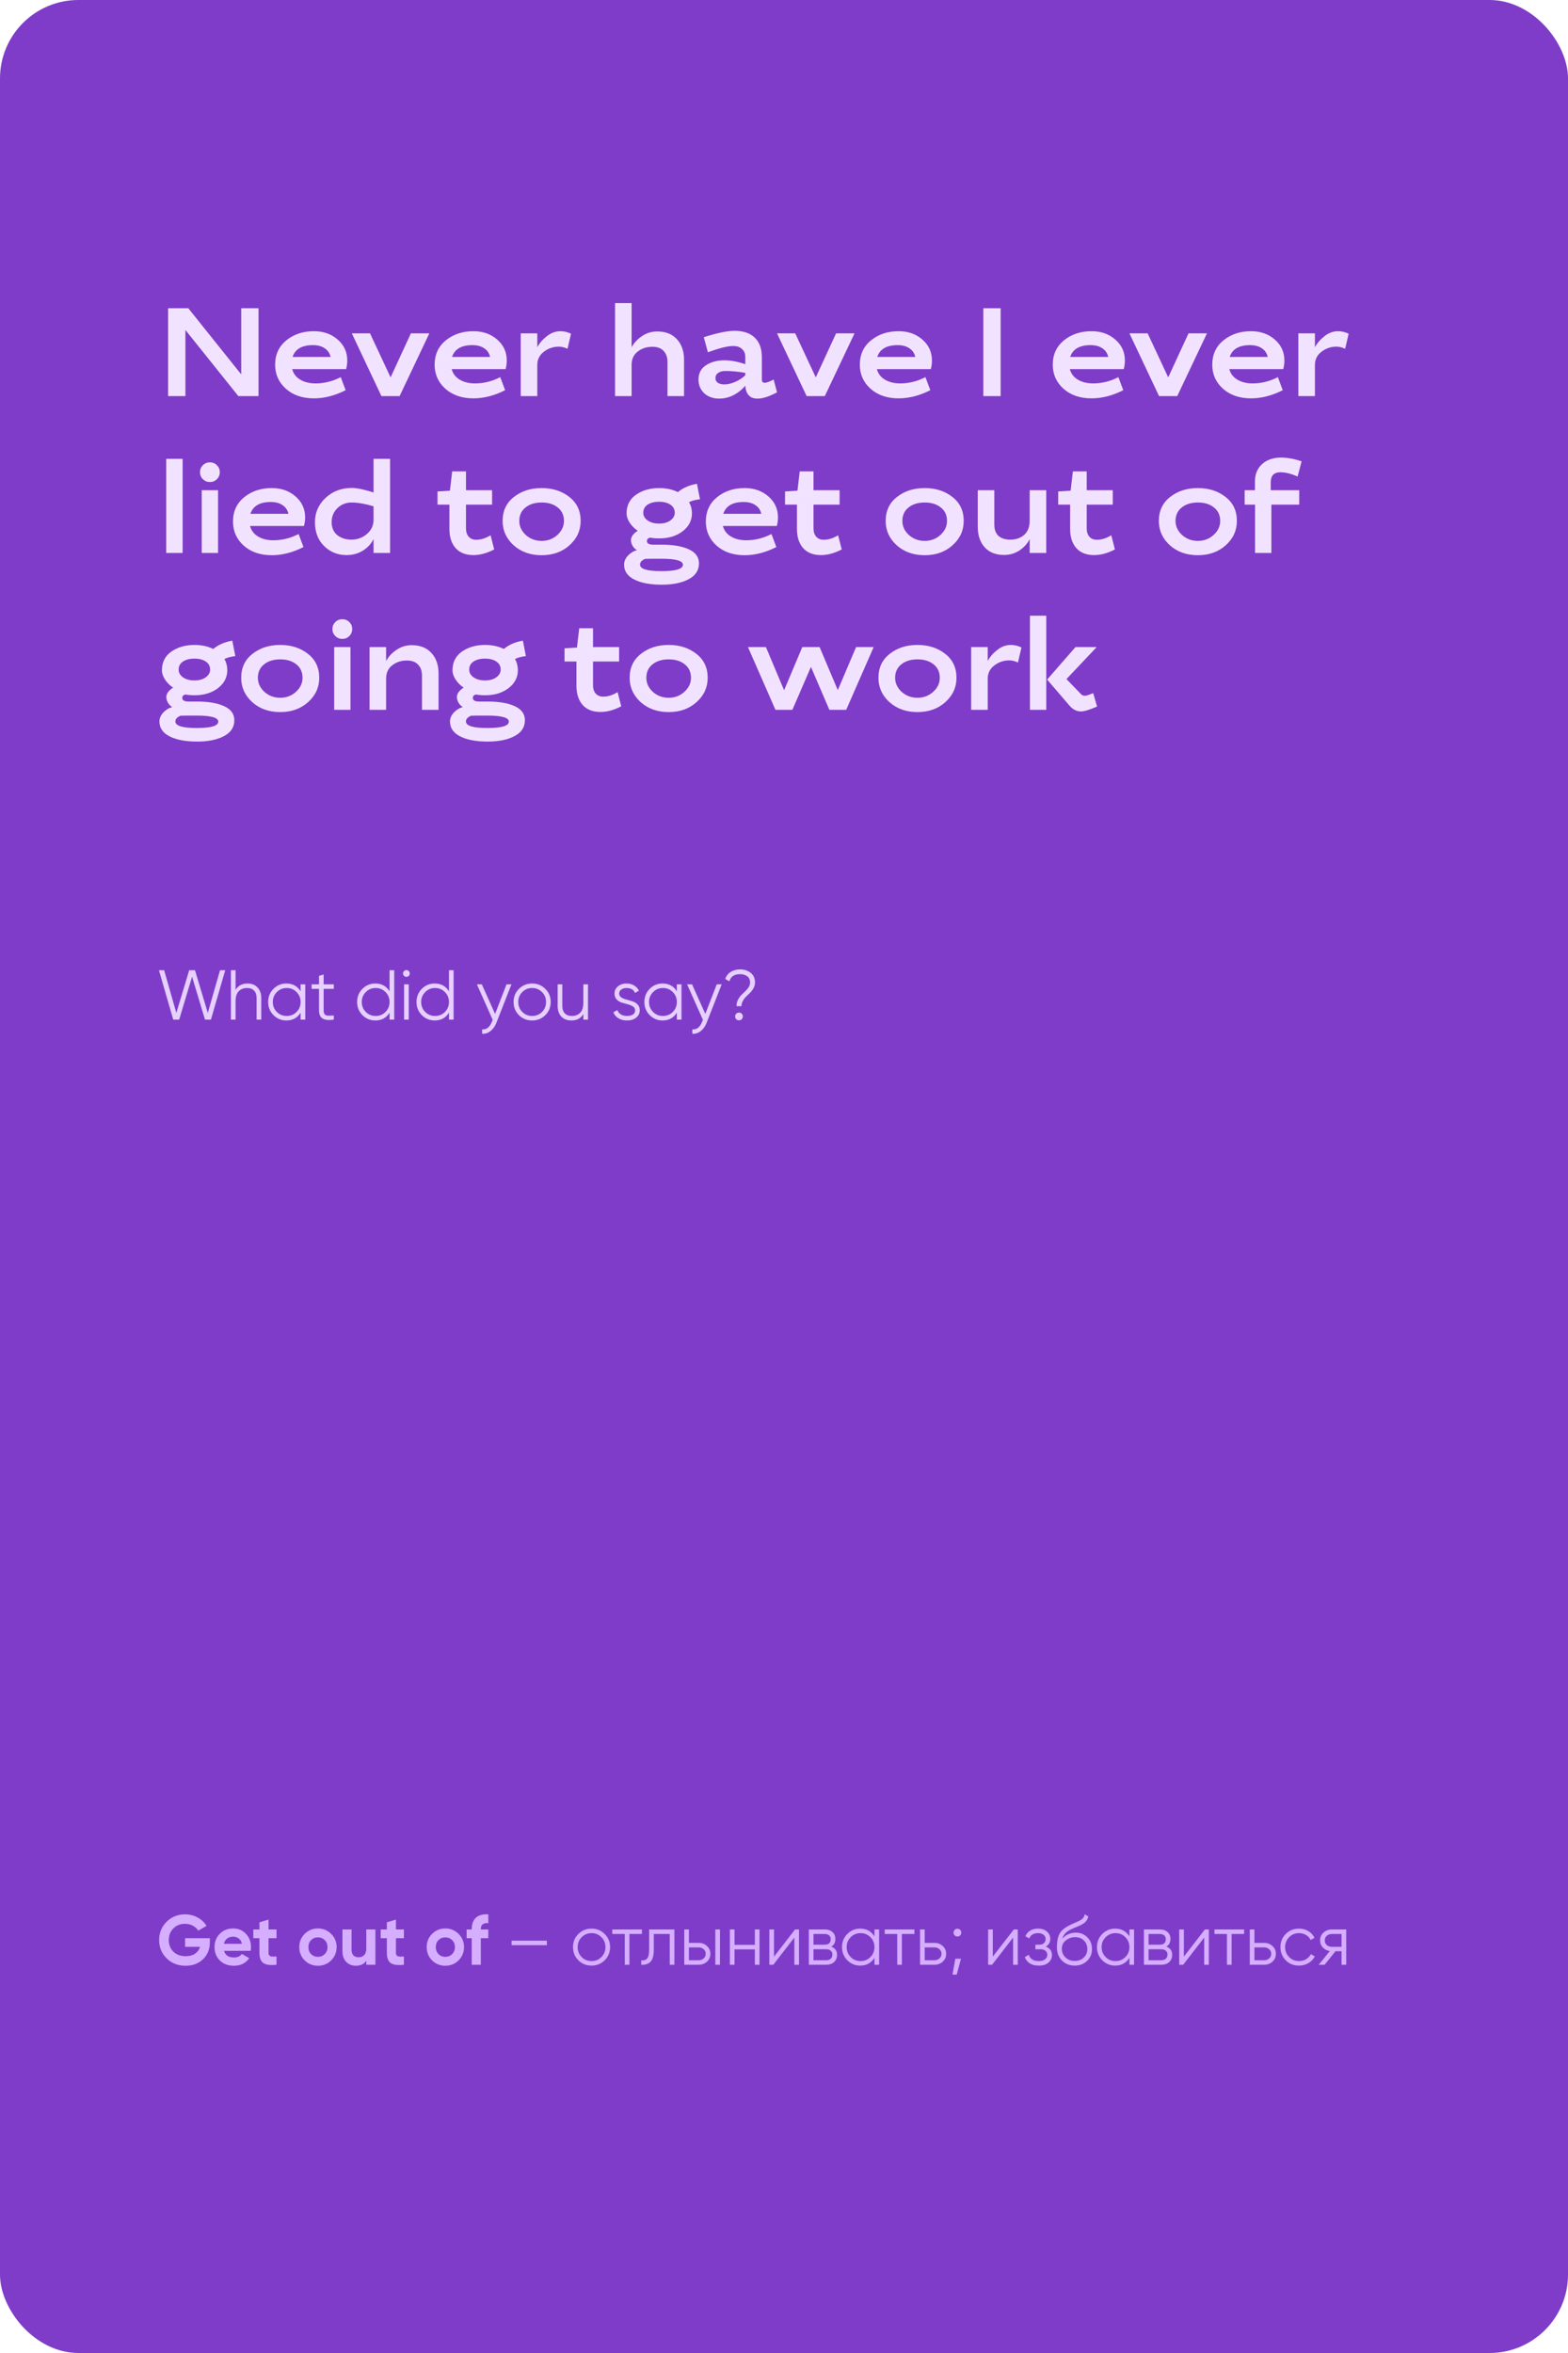 <?xml version="1.0" encoding="UTF-8"?> <svg xmlns="http://www.w3.org/2000/svg" width="400" height="600" viewBox="0 0 400 600" fill="none"><rect width="400" height="600" rx="20" fill="#7F3CC9"></rect><path d="M53.536 494.232V495.204C53.536 497.004 52.96 498.462 51.808 499.578C50.656 500.694 49.168 501.252 47.344 501.252C45.4 501.252 43.786 500.622 42.502 499.362C41.23 498.09 40.594 496.542 40.594 494.718C40.594 492.882 41.224 491.328 42.484 490.056C43.756 488.784 45.328 488.148 47.2 488.148C48.376 488.148 49.45 488.418 50.422 488.958C51.394 489.486 52.15 490.194 52.69 491.082L50.566 492.306C50.266 491.79 49.81 491.37 49.198 491.046C48.598 490.722 47.926 490.56 47.182 490.56C45.982 490.56 44.992 490.956 44.212 491.748C43.444 492.528 43.06 493.518 43.06 494.718C43.06 495.906 43.45 496.89 44.23 497.67C45.022 498.438 46.066 498.822 47.362 498.822C48.322 498.822 49.114 498.612 49.738 498.192C50.374 497.76 50.806 497.172 51.034 496.428H47.218V494.232H53.536ZM57.157 497.454C57.469 498.582 58.315 499.146 59.695 499.146C60.583 499.146 61.255 498.846 61.711 498.246L63.583 499.326C62.695 500.61 61.387 501.252 59.659 501.252C58.171 501.252 56.977 500.802 56.077 499.902C55.177 499.002 54.727 497.868 54.727 496.5C54.727 495.144 55.171 494.016 56.059 493.116C56.947 492.204 58.087 491.748 59.479 491.748C60.799 491.748 61.885 492.204 62.737 493.116C63.601 494.028 64.033 495.156 64.033 496.5C64.033 496.8 64.003 497.118 63.943 497.454H57.157ZM57.121 495.654H61.711C61.579 495.042 61.303 494.586 60.883 494.286C60.475 493.986 60.007 493.836 59.479 493.836C58.855 493.836 58.339 493.998 57.931 494.322C57.523 494.634 57.253 495.078 57.121 495.654ZM70.538 494.232H68.504V497.976C68.504 498.288 68.582 498.516 68.738 498.66C68.894 498.804 69.122 498.888 69.422 498.912C69.722 498.924 70.094 498.918 70.538 498.894V501C68.942 501.18 67.814 501.03 67.154 500.55C66.506 500.07 66.182 499.212 66.182 497.976V494.232H64.616V492H66.182V490.182L68.504 489.48V492H70.538V494.232ZM84.484 499.884C83.56 500.796 82.432 501.252 81.1 501.252C79.768 501.252 78.64 500.796 77.716 499.884C76.804 498.96 76.348 497.832 76.348 496.5C76.348 495.168 76.804 494.046 77.716 493.134C78.64 492.21 79.768 491.748 81.1 491.748C82.432 491.748 83.56 492.21 84.484 493.134C85.408 494.046 85.87 495.168 85.87 496.5C85.87 497.832 85.408 498.96 84.484 499.884ZM79.354 498.282C79.822 498.75 80.404 498.984 81.1 498.984C81.796 498.984 82.378 498.75 82.846 498.282C83.314 497.814 83.548 497.22 83.548 496.5C83.548 495.78 83.314 495.186 82.846 494.718C82.378 494.25 81.796 494.016 81.1 494.016C80.404 494.016 79.822 494.25 79.354 494.718C78.898 495.186 78.67 495.78 78.67 496.5C78.67 497.22 78.898 497.814 79.354 498.282ZM93.443 492H95.765V501H93.443V499.992C92.879 500.832 91.985 501.252 90.761 501.252C89.777 501.252 88.961 500.922 88.313 500.262C87.677 499.602 87.359 498.69 87.359 497.526V492H89.681V497.238C89.681 497.838 89.843 498.3 90.167 498.624C90.491 498.936 90.923 499.092 91.463 499.092C92.063 499.092 92.543 498.906 92.903 498.534C93.263 498.162 93.443 497.604 93.443 496.86V492ZM103.04 494.232H101.006V497.976C101.006 498.288 101.084 498.516 101.24 498.66C101.396 498.804 101.624 498.888 101.924 498.912C102.224 498.924 102.596 498.918 103.04 498.894V501C101.444 501.18 100.316 501.03 99.656 500.55C99.008 500.07 98.684 499.212 98.684 497.976V494.232H97.118V492H98.684V490.182L101.006 489.48V492H103.04V494.232ZM116.986 499.884C116.062 500.796 114.934 501.252 113.602 501.252C112.27 501.252 111.142 500.796 110.218 499.884C109.306 498.96 108.85 497.832 108.85 496.5C108.85 495.168 109.306 494.046 110.218 493.134C111.142 492.21 112.27 491.748 113.602 491.748C114.934 491.748 116.062 492.21 116.986 493.134C117.91 494.046 118.372 495.168 118.372 496.5C118.372 497.832 117.91 498.96 116.986 499.884ZM111.856 498.282C112.324 498.75 112.906 498.984 113.602 498.984C114.298 498.984 114.88 498.75 115.348 498.282C115.816 497.814 116.05 497.22 116.05 496.5C116.05 495.78 115.816 495.186 115.348 494.718C114.88 494.25 114.298 494.016 113.602 494.016C112.906 494.016 112.324 494.25 111.856 494.718C111.4 495.186 111.172 495.78 111.172 496.5C111.172 497.22 111.4 497.814 111.856 498.282ZM124.566 490.38C123.294 490.284 122.658 490.794 122.658 491.91V492H124.566V494.232H122.658V501H120.336V494.232H119.04V492H120.336V491.91C120.336 490.638 120.69 489.672 121.398 489.012C122.106 488.352 123.162 488.064 124.566 488.148V490.38ZM130.508 496.014V494.862H139.508V496.014H130.508ZM154.253 499.866C153.341 500.766 152.225 501.216 150.905 501.216C149.585 501.216 148.463 500.766 147.539 499.866C146.627 498.954 146.171 497.832 146.171 496.5C146.171 495.168 146.627 494.052 147.539 493.152C148.463 492.24 149.585 491.784 150.905 491.784C152.225 491.784 153.341 492.24 154.253 493.152C155.177 494.052 155.639 495.168 155.639 496.5C155.639 497.832 155.177 498.954 154.253 499.866ZM148.385 499.038C149.069 499.722 149.909 500.064 150.905 500.064C151.901 500.064 152.741 499.722 153.425 499.038C154.109 498.342 154.451 497.496 154.451 496.5C154.451 495.504 154.109 494.664 153.425 493.98C152.741 493.284 151.901 492.936 150.905 492.936C149.909 492.936 149.069 493.284 148.385 493.98C147.701 494.664 147.359 495.504 147.359 496.5C147.359 497.496 147.701 498.342 148.385 499.038ZM163.756 492V493.152H160.57V501H159.382V493.152H156.196V492H163.756ZM172.038 492V501H170.85V493.152H166.782V497.166C166.782 498.666 166.494 499.698 165.918 500.262C165.354 500.826 164.574 501.072 163.578 501V499.884C164.262 499.956 164.766 499.794 165.09 499.398C165.426 499.002 165.594 498.258 165.594 497.166V492H172.038ZM178.209 495.42C179.049 495.42 179.757 495.684 180.333 496.212C180.921 496.728 181.215 497.394 181.215 498.21C181.215 499.026 180.921 499.698 180.333 500.226C179.757 500.742 179.049 501 178.209 501H174.555V492H175.743V495.42H178.209ZM182.475 492H183.663V501H182.475V492ZM178.209 499.848C178.713 499.848 179.139 499.698 179.487 499.398C179.847 499.098 180.027 498.702 180.027 498.21C180.027 497.718 179.847 497.322 179.487 497.022C179.139 496.722 178.713 496.572 178.209 496.572H175.743V499.848H178.209ZM192.564 492H193.752V501H192.564V497.076H187.38V501H186.192V492H187.38V495.924H192.564V492ZM202.816 492H203.824V501H202.636V494.07L197.272 501H196.264V492H197.452V498.93L202.816 492ZM212.06 496.374C213.044 496.734 213.536 497.436 213.536 498.48C213.536 499.212 213.29 499.818 212.798 500.298C212.318 500.766 211.622 501 210.71 501H206.336V492H210.35C211.226 492 211.904 492.228 212.384 492.684C212.864 493.128 213.104 493.704 213.104 494.412C213.104 495.312 212.756 495.966 212.06 496.374ZM210.35 493.152H207.524V495.888H210.35C211.394 495.888 211.916 495.42 211.916 494.484C211.916 494.064 211.778 493.74 211.502 493.512C211.238 493.272 210.854 493.152 210.35 493.152ZM210.71 499.848C211.238 499.848 211.64 499.722 211.916 499.47C212.204 499.218 212.348 498.864 212.348 498.408C212.348 497.988 212.204 497.658 211.916 497.418C211.64 497.166 211.238 497.04 210.71 497.04H207.524V499.848H210.71ZM223.076 492H224.264V501H223.076V499.236C222.248 500.556 221.036 501.216 219.44 501.216C218.156 501.216 217.058 500.76 216.146 499.848C215.246 498.936 214.796 497.82 214.796 496.5C214.796 495.18 215.246 494.064 216.146 493.152C217.058 492.24 218.156 491.784 219.44 491.784C221.036 491.784 222.248 492.444 223.076 493.764V492ZM217.01 499.038C217.694 499.722 218.534 500.064 219.53 500.064C220.526 500.064 221.366 499.722 222.05 499.038C222.734 498.342 223.076 497.496 223.076 496.5C223.076 495.504 222.734 494.664 222.05 493.98C221.366 493.284 220.526 492.936 219.53 492.936C218.534 492.936 217.694 493.284 217.01 493.98C216.326 494.664 215.984 495.504 215.984 496.5C215.984 497.496 216.326 498.342 217.01 499.038ZM233.26 492V493.152H230.074V501H228.886V493.152H225.7V492H233.26ZM238.361 495.42C239.201 495.42 239.909 495.684 240.485 496.212C241.073 496.728 241.367 497.394 241.367 498.21C241.367 499.026 241.073 499.698 240.485 500.226C239.909 500.742 239.201 501 238.361 501H234.707V492H235.895V495.42H238.361ZM238.361 499.848C238.865 499.848 239.291 499.698 239.639 499.398C239.999 499.098 240.179 498.702 240.179 498.21C240.179 497.718 239.999 497.322 239.639 497.022C239.291 496.722 238.865 496.572 238.361 496.572H235.895V499.848H238.361ZM244.944 493.512C244.752 493.704 244.518 493.8 244.242 493.8C243.966 493.8 243.732 493.704 243.54 493.512C243.348 493.32 243.252 493.086 243.252 492.81C243.252 492.534 243.348 492.3 243.54 492.108C243.732 491.916 243.966 491.82 244.242 491.82C244.518 491.82 244.752 491.916 244.944 492.108C245.136 492.3 245.232 492.534 245.232 492.81C245.232 493.086 245.136 493.32 244.944 493.512ZM245.142 499.47L244.062 503.52H242.982L243.702 499.47H245.142ZM258.626 492H259.634V501H258.446V494.07L253.082 501H252.074V492H253.262V498.93L258.626 492ZM266.791 496.374C267.835 496.77 268.357 497.49 268.357 498.534C268.357 499.278 268.063 499.914 267.475 500.442C266.899 500.958 266.071 501.216 264.991 501.216C263.179 501.216 261.991 500.496 261.427 499.056L262.435 498.462C262.807 499.53 263.659 500.064 264.991 500.064C265.687 500.064 266.221 499.914 266.593 499.614C266.977 499.314 267.169 498.93 267.169 498.462C267.169 498.042 267.013 497.7 266.701 497.436C266.389 497.172 265.969 497.04 265.441 497.04H264.127V495.888H265.081C265.597 495.888 265.999 495.762 266.287 495.51C266.587 495.246 266.737 494.886 266.737 494.43C266.737 493.998 266.563 493.644 266.215 493.368C265.867 493.08 265.399 492.936 264.811 492.936C263.683 492.936 262.933 493.386 262.561 494.286L261.571 493.71C262.171 492.426 263.251 491.784 264.811 491.784C265.759 491.784 266.515 492.036 267.079 492.54C267.643 493.032 267.925 493.638 267.925 494.358C267.925 495.282 267.547 495.954 266.791 496.374ZM274.158 501.216C272.862 501.216 271.782 500.79 270.918 499.938C270.054 499.074 269.622 497.958 269.622 496.59C269.622 495.054 269.85 493.878 270.306 493.062C270.762 492.234 271.686 491.484 273.078 490.812C273.342 490.68 273.69 490.524 274.122 490.344C274.566 490.164 274.896 490.02 275.112 489.912C275.34 489.804 275.586 489.666 275.85 489.498C276.114 489.318 276.312 489.12 276.444 488.904C276.576 488.688 276.66 488.43 276.696 488.13L277.632 488.67C277.584 488.958 277.488 489.228 277.344 489.48C277.2 489.732 277.05 489.936 276.894 490.092C276.75 490.248 276.516 490.422 276.192 490.614C275.88 490.794 275.634 490.926 275.454 491.01C275.286 491.082 274.986 491.208 274.554 491.388C274.134 491.568 273.852 491.688 273.708 491.748C272.868 492.108 272.25 492.486 271.854 492.882C271.458 493.266 271.176 493.77 271.008 494.394C271.416 493.854 271.932 493.458 272.556 493.206C273.192 492.942 273.81 492.81 274.41 492.81C275.61 492.81 276.6 493.206 277.38 493.998C278.172 494.778 278.568 495.78 278.568 497.004C278.568 498.216 278.148 499.224 277.308 500.028C276.48 500.82 275.43 501.216 274.158 501.216ZM274.158 500.028C275.094 500.028 275.862 499.746 276.462 499.182C277.074 498.606 277.38 497.88 277.38 497.004C277.38 496.116 277.092 495.39 276.516 494.826C275.952 494.25 275.196 493.962 274.248 493.962C273.396 493.962 272.622 494.232 271.926 494.772C271.23 495.3 270.882 496.008 270.882 496.896C270.882 497.808 271.194 498.558 271.818 499.146C272.454 499.734 273.234 500.028 274.158 500.028ZM288.115 492H289.303V501H288.115V499.236C287.287 500.556 286.075 501.216 284.479 501.216C283.195 501.216 282.097 500.76 281.185 499.848C280.285 498.936 279.835 497.82 279.835 496.5C279.835 495.18 280.285 494.064 281.185 493.152C282.097 492.24 283.195 491.784 284.479 491.784C286.075 491.784 287.287 492.444 288.115 493.764V492ZM282.049 499.038C282.733 499.722 283.573 500.064 284.569 500.064C285.565 500.064 286.405 499.722 287.089 499.038C287.773 498.342 288.115 497.496 288.115 496.5C288.115 495.504 287.773 494.664 287.089 493.98C286.405 493.284 285.565 492.936 284.569 492.936C283.573 492.936 282.733 493.284 282.049 493.98C281.365 494.664 281.023 495.504 281.023 496.5C281.023 497.496 281.365 498.342 282.049 499.038ZM297.543 496.374C298.527 496.734 299.019 497.436 299.019 498.48C299.019 499.212 298.773 499.818 298.281 500.298C297.801 500.766 297.105 501 296.193 501H291.819V492H295.833C296.709 492 297.387 492.228 297.867 492.684C298.347 493.128 298.587 493.704 298.587 494.412C298.587 495.312 298.239 495.966 297.543 496.374ZM295.833 493.152H293.007V495.888H295.833C296.877 495.888 297.399 495.42 297.399 494.484C297.399 494.064 297.261 493.74 296.985 493.512C296.721 493.272 296.337 493.152 295.833 493.152ZM296.193 499.848C296.721 499.848 297.123 499.722 297.399 499.47C297.687 499.218 297.831 498.864 297.831 498.408C297.831 497.988 297.687 497.658 297.399 497.418C297.123 497.166 296.721 497.04 296.193 497.04H293.007V499.848H296.193ZM307.371 492H308.379V501H307.191V494.07L301.827 501H300.819V492H302.007V498.93L307.371 492ZM317.371 492V493.152H314.185V501H312.997V493.152H309.811V492H317.371ZM322.473 495.42C323.313 495.42 324.021 495.684 324.597 496.212C325.185 496.728 325.479 497.394 325.479 498.21C325.479 499.026 325.185 499.698 324.597 500.226C324.021 500.742 323.313 501 322.473 501H318.819V492H320.007V495.42H322.473ZM322.473 499.848C322.977 499.848 323.403 499.698 323.751 499.398C324.111 499.098 324.291 498.702 324.291 498.21C324.291 497.718 324.111 497.322 323.751 497.022C323.403 496.722 322.977 496.572 322.473 496.572H320.007V499.848H322.473ZM331.38 501.216C330.024 501.216 328.896 500.766 327.996 499.866C327.096 498.954 326.646 497.832 326.646 496.5C326.646 495.168 327.096 494.052 327.996 493.152C328.896 492.24 330.024 491.784 331.38 491.784C332.268 491.784 333.066 492 333.774 492.432C334.482 492.852 334.998 493.422 335.322 494.142L334.35 494.7C334.11 494.16 333.72 493.734 333.18 493.422C332.652 493.098 332.052 492.936 331.38 492.936C330.384 492.936 329.544 493.284 328.86 493.98C328.176 494.664 327.834 495.504 327.834 496.5C327.834 497.496 328.176 498.342 328.86 499.038C329.544 499.722 330.384 500.064 331.38 500.064C332.052 500.064 332.652 499.908 333.18 499.596C333.708 499.272 334.122 498.84 334.422 498.3L335.412 498.876C335.04 499.596 334.494 500.166 333.774 500.586C333.054 501.006 332.256 501.216 331.38 501.216ZM343.422 492V501H342.234V497.544H340.686L337.914 501H336.402L339.246 497.508C338.526 497.4 337.932 497.1 337.464 496.608C336.996 496.116 336.762 495.51 336.762 494.79C336.762 493.974 337.05 493.308 337.626 492.792C338.214 492.264 338.928 492 339.768 492H343.422ZM339.768 496.428H342.234V493.152H339.768C339.264 493.152 338.832 493.302 338.472 493.602C338.124 493.902 337.95 494.298 337.95 494.79C337.95 495.282 338.124 495.678 338.472 495.978C338.832 496.278 339.264 496.428 339.768 496.428Z" fill="#D5AEFF"></path><path d="M47.296 84.136V101H42.88V78.6H48.032L61.536 95.464V78.6H65.952V101H60.8L47.296 84.136ZM80.492 97.768C82.732 97.768 84.876 97.235 86.924 96.168L88.172 99.496C85.441 100.883 82.742 101.576 80.076 101.576C77.153 101.576 74.774 100.765 72.94 99.144C71.105 97.501 70.188 95.453 70.188 93C70.188 90.419 71.137 88.349 73.036 86.792C74.956 85.235 77.302 84.456 80.076 84.456C82.508 84.456 84.534 85.171 86.156 86.6C87.777 88.008 88.588 89.789 88.588 91.944C88.588 92.648 88.492 93.373 88.3 94.12H74.54C74.838 95.272 75.521 96.168 76.588 96.808C77.654 97.448 78.956 97.768 80.492 97.768ZM79.82 88.008C77.025 88.008 75.297 89.011 74.636 91.016H84.332C84.118 90.056 83.617 89.32 82.828 88.808C82.06 88.275 81.057 88.008 79.82 88.008ZM94.39 85L99.638 96.232L104.822 85H109.526L101.942 101H97.302L89.75 85H94.39ZM121.179 97.768C123.419 97.768 125.563 97.235 127.611 96.168L128.859 99.496C126.129 100.883 123.43 101.576 120.763 101.576C117.841 101.576 115.462 100.765 113.627 99.144C111.793 97.501 110.875 95.453 110.875 93C110.875 90.419 111.825 88.349 113.723 86.792C115.643 85.235 117.99 84.456 120.763 84.456C123.195 84.456 125.222 85.171 126.843 86.6C128.465 88.008 129.275 89.789 129.275 91.944C129.275 92.648 129.179 93.373 128.987 94.12H115.227C115.526 95.272 116.209 96.168 117.275 96.808C118.342 97.448 119.643 97.768 121.179 97.768ZM120.507 88.008C117.713 88.008 115.985 89.011 115.323 91.016H125.019C124.806 90.056 124.305 89.32 123.515 88.808C122.747 88.275 121.745 88.008 120.507 88.008ZM142.982 84.456C143.878 84.456 144.774 84.669 145.67 85.096L144.774 88.936C143.984 88.573 143.248 88.392 142.566 88.392C141.136 88.392 139.856 88.829 138.726 89.704C137.616 90.557 137.062 91.677 137.062 93.064V101H132.838V85H137.062V88.552C137.616 87.507 138.427 86.568 139.494 85.736C140.56 84.883 141.723 84.456 142.982 84.456ZM166.436 88.424C164.985 88.424 163.737 88.829 162.692 89.64C161.647 90.429 161.124 91.571 161.124 93.064V101H156.9V77.288H161.124V88.552C161.743 87.421 162.628 86.472 163.78 85.704C164.932 84.915 166.223 84.52 167.652 84.52C169.807 84.52 171.481 85.181 172.676 86.504C173.892 87.805 174.5 89.555 174.5 91.752V101H170.276V92.264C170.276 91.091 169.945 90.163 169.284 89.48C168.623 88.776 167.673 88.424 166.436 88.424ZM184.75 91.88C186.435 91.88 188.227 92.211 190.126 92.872V91.016C190.126 90.163 189.849 89.491 189.294 89C188.761 88.488 188.003 88.232 187.022 88.232C185.614 88.232 183.47 88.765 180.59 89.832L179.534 85.992C182.905 84.904 185.529 84.36 187.406 84.36C189.625 84.36 191.331 84.936 192.526 86.088C193.742 87.24 194.35 88.904 194.35 91.08V96.84C194.35 97.352 194.606 97.608 195.118 97.608C195.545 97.608 196.291 97.331 197.358 96.776L198.222 100.04C196.259 101.107 194.595 101.64 193.23 101.64C192.227 101.64 191.47 101.341 190.958 100.744C190.446 100.125 190.169 99.325 190.126 98.344C189.315 99.325 188.323 100.125 187.15 100.744C185.977 101.341 184.739 101.64 183.438 101.64C181.923 101.64 180.665 101.192 179.662 100.296C178.681 99.379 178.19 98.205 178.19 96.776C178.19 95.176 178.83 93.96 180.11 93.128C181.39 92.296 182.937 91.88 184.75 91.88ZM184.814 98.024C185.646 98.024 186.553 97.811 187.534 97.384C188.537 96.957 189.401 96.392 190.126 95.688V95.08C188.377 94.76 186.659 94.6 184.974 94.6C184.249 94.6 183.651 94.771 183.182 95.112C182.734 95.432 182.51 95.869 182.51 96.424C182.51 96.936 182.713 97.331 183.118 97.608C183.545 97.885 184.11 98.024 184.814 98.024ZM202.859 85L208.107 96.232L213.291 85H217.995L210.411 101H205.771L198.219 85H202.859ZM229.648 97.768C231.888 97.768 234.032 97.235 236.08 96.168L237.328 99.496C234.597 100.883 231.899 101.576 229.232 101.576C226.309 101.576 223.931 100.765 222.096 99.144C220.261 97.501 219.344 95.453 219.344 93C219.344 90.419 220.293 88.349 222.192 86.792C224.112 85.235 226.459 84.456 229.232 84.456C231.664 84.456 233.691 85.171 235.312 86.6C236.933 88.008 237.744 89.789 237.744 91.944C237.744 92.648 237.648 93.373 237.456 94.12H223.696C223.995 95.272 224.677 96.168 225.744 96.808C226.811 97.448 228.112 97.768 229.648 97.768ZM228.976 88.008C226.181 88.008 224.453 89.011 223.792 91.016H233.488C233.275 90.056 232.773 89.32 231.984 88.808C231.216 88.275 230.213 88.008 228.976 88.008ZM255.265 78.6V101H250.849V78.6H255.265ZM278.867 97.768C281.107 97.768 283.251 97.235 285.299 96.168L286.547 99.496C283.816 100.883 281.117 101.576 278.451 101.576C275.528 101.576 273.149 100.765 271.315 99.144C269.48 97.501 268.563 95.453 268.563 93C268.563 90.419 269.512 88.349 271.411 86.792C273.331 85.235 275.677 84.456 278.451 84.456C280.883 84.456 282.909 85.171 284.531 86.6C286.152 88.008 286.963 89.789 286.963 91.944C286.963 92.648 286.867 93.373 286.675 94.12H272.915C273.213 95.272 273.896 96.168 274.963 96.808C276.029 97.448 277.331 97.768 278.867 97.768ZM278.195 88.008C275.4 88.008 273.672 89.011 273.011 91.016H282.707C282.493 90.056 281.992 89.32 281.203 88.808C280.435 88.275 279.432 88.008 278.195 88.008ZM292.765 85L298.013 96.232L303.197 85H307.901L300.317 101H295.677L288.125 85H292.765ZM319.554 97.768C321.794 97.768 323.938 97.235 325.986 96.168L327.234 99.496C324.504 100.883 321.805 101.576 319.138 101.576C316.216 101.576 313.837 100.765 312.002 99.144C310.168 97.501 309.25 95.453 309.25 93C309.25 90.419 310.2 88.349 312.098 86.792C314.018 85.235 316.365 84.456 319.138 84.456C321.57 84.456 323.597 85.171 325.218 86.6C326.84 88.008 327.65 89.789 327.65 91.944C327.65 92.648 327.554 93.373 327.362 94.12H313.602C313.901 95.272 314.584 96.168 315.65 96.808C316.717 97.448 318.018 97.768 319.554 97.768ZM318.882 88.008C316.088 88.008 314.36 89.011 313.698 91.016H323.394C323.181 90.056 322.68 89.32 321.89 88.808C321.122 88.275 320.12 88.008 318.882 88.008ZM341.357 84.456C342.253 84.456 343.149 84.669 344.045 85.096L343.149 88.936C342.359 88.573 341.623 88.392 340.941 88.392C339.511 88.392 338.231 88.829 337.101 89.704C335.991 90.557 335.437 91.677 335.437 93.064V101H331.213V85H335.437V88.552C335.991 87.507 336.802 86.568 337.869 85.736C338.935 84.883 340.098 84.456 341.357 84.456ZM46.592 141H42.4V117H46.592V141ZM55.624 125V141H51.464V125H55.624ZM51.016 120.392C51.016 119.709 51.261 119.123 51.752 118.632C52.243 118.141 52.84 117.896 53.544 117.896C54.248 117.896 54.845 118.141 55.336 118.632C55.827 119.123 56.072 119.709 56.072 120.392C56.072 121.096 55.827 121.693 55.336 122.184C54.845 122.675 54.248 122.92 53.544 122.92C52.84 122.92 52.243 122.675 51.752 122.184C51.261 121.693 51.016 121.096 51.016 120.392ZM69.742 137.768C71.982 137.768 74.126 137.235 76.174 136.168L77.422 139.496C74.691 140.883 71.992 141.576 69.326 141.576C66.403 141.576 64.024 140.765 62.19 139.144C60.355 137.501 59.438 135.453 59.438 133C59.438 130.419 60.387 128.349 62.286 126.792C64.206 125.235 66.552 124.456 69.326 124.456C71.758 124.456 73.784 125.171 75.406 126.6C77.027 128.008 77.838 129.789 77.838 131.944C77.838 132.648 77.742 133.373 77.55 134.12H63.79C64.088 135.272 64.771 136.168 65.838 136.808C66.904 137.448 68.206 137.768 69.742 137.768ZM69.07 128.008C66.275 128.008 64.547 129.011 63.886 131.016H73.582C73.368 130.056 72.867 129.32 72.078 128.808C71.31 128.275 70.307 128.008 69.07 128.008ZM88.408 141.544C86.147 141.544 84.237 140.776 82.68 139.24C81.123 137.704 80.344 135.677 80.344 133.16C80.344 130.728 81.24 128.669 83.032 126.984C84.845 125.277 87.085 124.424 89.752 124.424C91.032 124.424 92.877 124.808 95.288 125.576V117H99.512V141H95.288V137.448C94.733 138.621 93.837 139.603 92.6 140.392C91.363 141.16 89.965 141.544 88.408 141.544ZM86.008 136.424C86.968 137.213 88.184 137.608 89.656 137.608C91.128 137.608 92.429 137.139 93.56 136.2C94.712 135.24 95.288 134.024 95.288 132.552V129.096C93.112 128.456 91.245 128.136 89.688 128.136C88.259 128.136 87.053 128.616 86.072 129.576C85.091 130.536 84.6 131.72 84.6 133.128C84.6 134.536 85.069 135.635 86.008 136.424ZM111.609 128.68V125.32L114.777 125.128L115.353 120.2H118.873V125H125.529V128.68H118.873V134.728C118.873 135.603 119.097 136.307 119.545 136.84C120.014 137.373 120.654 137.64 121.465 137.64C122.681 137.64 123.907 137.256 125.145 136.488L126.073 140.104C124.238 141.064 122.467 141.544 120.761 141.544C118.798 141.544 117.283 140.947 116.217 139.752C115.171 138.557 114.649 136.936 114.649 134.888V128.68H111.609ZM131.099 126.728C133.019 125.213 135.376 124.456 138.171 124.456C140.966 124.456 143.323 125.213 145.243 126.728C147.163 128.221 148.123 130.259 148.123 132.84C148.123 135.272 147.174 137.341 145.275 139.048C143.398 140.733 141.03 141.576 138.171 141.576C135.312 141.576 132.934 140.733 131.035 139.048C129.158 137.341 128.219 135.272 128.219 132.84C128.219 130.259 129.179 128.221 131.099 126.728ZM142.299 129.416C141.254 128.563 139.878 128.136 138.171 128.136C136.464 128.136 135.088 128.563 134.043 129.416C132.998 130.248 132.475 131.389 132.475 132.84C132.475 134.205 133.03 135.4 134.139 136.424C135.27 137.427 136.614 137.928 138.171 137.928C139.728 137.928 141.062 137.427 142.171 136.424C143.302 135.4 143.867 134.205 143.867 132.84C143.867 131.389 143.344 130.248 142.299 129.416ZM166.627 138.888H168.803C171.683 138.888 173.987 139.283 175.715 140.072C177.443 140.861 178.307 142.056 178.307 143.656C178.307 145.427 177.433 146.771 175.683 147.688C173.955 148.627 171.662 149.096 168.803 149.096C165.838 149.096 163.491 148.648 161.763 147.752C160.057 146.877 159.203 145.619 159.203 143.976C159.203 143.165 159.534 142.397 160.195 141.672C160.878 140.968 161.646 140.509 162.499 140.296C162.073 140.083 161.71 139.731 161.411 139.24C161.113 138.749 160.963 138.248 160.963 137.736C160.963 136.883 161.539 136.083 162.691 135.336C161.902 134.824 161.23 134.163 160.675 133.352C160.121 132.52 159.843 131.699 159.843 130.888C159.843 128.861 160.643 127.283 162.243 126.152C163.865 125.021 165.838 124.456 168.163 124.456C169.934 124.456 171.523 124.797 172.931 125.48C174.254 124.392 175.875 123.688 177.795 123.368L178.563 127.304C177.433 127.432 176.505 127.677 175.779 128.04C176.27 128.915 176.515 129.864 176.515 130.888C176.515 132.723 175.726 134.248 174.147 135.464C172.569 136.68 170.574 137.288 168.163 137.288C167.331 137.288 166.553 137.224 165.827 137.096C165.294 137.224 165.027 137.512 165.027 137.96C165.027 138.579 165.561 138.888 166.627 138.888ZM168.131 127.944C166.937 127.944 165.966 128.189 165.219 128.68C164.473 129.171 164.099 129.864 164.099 130.76C164.099 131.549 164.483 132.211 165.251 132.744C166.019 133.256 166.979 133.512 168.131 133.512C169.326 133.512 170.286 133.245 171.011 132.712C171.758 132.179 172.131 131.528 172.131 130.76C172.131 129.864 171.758 129.171 171.011 128.68C170.265 128.189 169.305 127.944 168.131 127.944ZM168.739 142.472C166.329 142.472 164.942 142.483 164.579 142.504C163.705 142.867 163.267 143.357 163.267 143.976C163.267 145.085 165.091 145.64 168.739 145.64C172.387 145.64 174.211 145.096 174.211 144.008C174.211 142.984 172.387 142.472 168.739 142.472ZM190.367 137.768C192.607 137.768 194.751 137.235 196.799 136.168L198.047 139.496C195.316 140.883 192.617 141.576 189.951 141.576C187.028 141.576 184.649 140.765 182.815 139.144C180.98 137.501 180.063 135.453 180.063 133C180.063 130.419 181.012 128.349 182.911 126.792C184.831 125.235 187.177 124.456 189.951 124.456C192.383 124.456 194.409 125.171 196.031 126.6C197.652 128.008 198.463 129.789 198.463 131.944C198.463 132.648 198.367 133.373 198.175 134.12H184.415C184.713 135.272 185.396 136.168 186.463 136.808C187.529 137.448 188.831 137.768 190.367 137.768ZM189.695 128.008C186.9 128.008 185.172 129.011 184.511 131.016H194.207C193.993 130.056 193.492 129.32 192.703 128.808C191.935 128.275 190.932 128.008 189.695 128.008ZM200.265 128.68V125.32L203.433 125.128L204.009 120.2H207.529V125H214.185V128.68H207.529V134.728C207.529 135.603 207.753 136.307 208.201 136.84C208.67 137.373 209.31 137.64 210.121 137.64C211.337 137.64 212.564 137.256 213.801 136.488L214.729 140.104C212.894 141.064 211.124 141.544 209.417 141.544C207.454 141.544 205.94 140.947 204.873 139.752C203.828 138.557 203.305 136.936 203.305 134.888V128.68H200.265ZM228.818 126.728C230.738 125.213 233.095 124.456 235.89 124.456C238.684 124.456 241.042 125.213 242.962 126.728C244.882 128.221 245.842 130.259 245.842 132.84C245.842 135.272 244.892 137.341 242.994 139.048C241.116 140.733 238.748 141.576 235.89 141.576C233.031 141.576 230.652 140.733 228.754 139.048C226.876 137.341 225.938 135.272 225.938 132.84C225.938 130.259 226.898 128.221 228.818 126.728ZM240.018 129.416C238.972 128.563 237.596 128.136 235.89 128.136C234.183 128.136 232.807 128.563 231.762 129.416C230.716 130.248 230.194 131.389 230.194 132.84C230.194 134.205 230.748 135.4 231.858 136.424C232.988 137.427 234.332 137.928 235.89 137.928C237.447 137.928 238.78 137.427 239.89 136.424C241.02 135.4 241.586 134.205 241.586 132.84C241.586 131.389 241.063 130.248 240.018 129.416ZM256.148 141.512C254.036 141.512 252.382 140.861 251.188 139.56C250.014 138.259 249.428 136.499 249.428 134.28V125H253.652V133.736C253.652 135.016 254.004 135.987 254.708 136.648C255.433 137.288 256.436 137.608 257.716 137.608C259.166 137.608 260.35 137.203 261.268 136.392C262.206 135.56 262.676 134.344 262.676 132.744V125H266.9V141H262.676V137.48C262.078 138.653 261.193 139.624 260.02 140.392C258.846 141.139 257.556 141.512 256.148 141.512ZM269.953 128.68V125.32L273.121 125.128L273.697 120.2H277.217V125H283.873V128.68H277.217V134.728C277.217 135.603 277.441 136.307 277.889 136.84C278.358 137.373 278.998 137.64 279.809 137.64C281.025 137.64 282.251 137.256 283.489 136.488L284.417 140.104C282.582 141.064 280.811 141.544 279.105 141.544C277.142 141.544 275.627 140.947 274.561 139.752C273.515 138.557 272.993 136.936 272.993 134.888V128.68H269.953ZM298.505 126.728C300.425 125.213 302.783 124.456 305.577 124.456C308.372 124.456 310.729 125.213 312.649 126.728C314.569 128.221 315.529 130.259 315.529 132.84C315.529 135.272 314.58 137.341 312.681 139.048C310.804 140.733 308.436 141.576 305.577 141.576C302.719 141.576 300.34 140.733 298.441 139.048C296.564 137.341 295.625 135.272 295.625 132.84C295.625 130.259 296.585 128.221 298.505 126.728ZM309.705 129.416C308.66 128.563 307.284 128.136 305.577 128.136C303.871 128.136 302.495 128.563 301.449 129.416C300.404 130.248 299.881 131.389 299.881 132.84C299.881 134.205 300.436 135.4 301.545 136.424C302.676 137.427 304.02 137.928 305.577 137.928C307.135 137.928 308.468 137.427 309.577 136.424C310.708 135.4 311.273 134.205 311.273 132.84C311.273 131.389 310.751 130.248 309.705 129.416ZM326.667 120.424C325.003 120.424 324.171 121.267 324.171 122.952V125H331.435V128.68H324.331V141H320.171V128.68H317.515V125H320.139V122.76C320.139 120.925 320.747 119.453 321.963 118.344C323.2 117.235 324.811 116.68 326.795 116.68C328.416 116.68 330.166 117 332.043 117.64L331.019 121.512C329.355 120.787 327.904 120.424 326.667 120.424ZM48.096 178.888H50.272C53.152 178.888 55.456 179.283 57.184 180.072C58.912 180.861 59.776 182.056 59.776 183.656C59.776 185.427 58.901 186.771 57.152 187.688C55.424 188.627 53.131 189.096 50.272 189.096C47.307 189.096 44.96 188.648 43.232 187.752C41.525 186.877 40.672 185.619 40.672 183.976C40.672 183.165 41.003 182.397 41.664 181.672C42.347 180.968 43.115 180.509 43.968 180.296C43.541 180.083 43.179 179.731 42.88 179.24C42.581 178.749 42.432 178.248 42.432 177.736C42.432 176.883 43.008 176.083 44.16 175.336C43.371 174.824 42.699 174.163 42.144 173.352C41.589 172.52 41.312 171.699 41.312 170.888C41.312 168.861 42.112 167.283 43.712 166.152C45.333 165.021 47.307 164.456 49.632 164.456C51.403 164.456 52.992 164.797 54.4 165.48C55.723 164.392 57.344 163.688 59.264 163.368L60.032 167.304C58.901 167.432 57.973 167.677 57.248 168.04C57.739 168.915 57.984 169.864 57.984 170.888C57.984 172.723 57.195 174.248 55.616 175.464C54.037 176.68 52.043 177.288 49.632 177.288C48.8 177.288 48.021 177.224 47.296 177.096C46.763 177.224 46.496 177.512 46.496 177.96C46.496 178.579 47.029 178.888 48.096 178.888ZM49.6 167.944C48.405 167.944 47.435 168.189 46.688 168.68C45.941 169.171 45.568 169.864 45.568 170.76C45.568 171.549 45.952 172.211 46.72 172.744C47.488 173.256 48.448 173.512 49.6 173.512C50.795 173.512 51.755 173.245 52.48 172.712C53.227 172.179 53.6 171.528 53.6 170.76C53.6 169.864 53.227 169.171 52.48 168.68C51.733 168.189 50.773 167.944 49.6 167.944ZM50.208 182.472C47.797 182.472 46.411 182.483 46.048 182.504C45.173 182.867 44.736 183.357 44.736 183.976C44.736 185.085 46.56 185.64 50.208 185.64C53.856 185.64 55.68 185.096 55.68 184.008C55.68 182.984 53.856 182.472 50.208 182.472ZM64.412 166.728C66.332 165.213 68.689 164.456 71.484 164.456C74.278 164.456 76.635 165.213 78.555 166.728C80.475 168.221 81.436 170.259 81.436 172.84C81.436 175.272 80.486 177.341 78.588 179.048C76.71 180.733 74.342 181.576 71.484 181.576C68.625 181.576 66.246 180.733 64.347 179.048C62.47 177.341 61.532 175.272 61.532 172.84C61.532 170.259 62.492 168.221 64.412 166.728ZM75.612 169.416C74.566 168.563 73.19 168.136 71.484 168.136C69.777 168.136 68.401 168.563 67.356 169.416C66.31 170.248 65.787 171.389 65.787 172.84C65.787 174.205 66.342 175.4 67.451 176.424C68.582 177.427 69.926 177.928 71.484 177.928C73.041 177.928 74.374 177.427 75.484 176.424C76.614 175.4 77.18 174.205 77.18 172.84C77.18 171.389 76.657 170.248 75.612 169.416ZM89.405 165V181H85.245V165H89.405ZM84.797 160.392C84.797 159.709 85.043 159.123 85.533 158.632C86.024 158.141 86.621 157.896 87.325 157.896C88.029 157.896 88.627 158.141 89.117 158.632C89.608 159.123 89.853 159.709 89.853 160.392C89.853 161.096 89.608 161.693 89.117 162.184C88.627 162.675 88.029 162.92 87.325 162.92C86.621 162.92 86.024 162.675 85.533 162.184C85.043 161.693 84.797 161.096 84.797 160.392ZM103.811 168.424C102.36 168.424 101.112 168.829 100.067 169.64C99.022 170.429 98.499 171.571 98.499 173.064V181H94.275V165H98.499V168.552C99.118 167.421 100.003 166.472 101.155 165.704C102.307 164.915 103.598 164.52 105.027 164.52C107.182 164.52 108.856 165.181 110.051 166.504C111.267 167.805 111.875 169.555 111.875 171.752V181H107.651V172.264C107.651 171.091 107.32 170.163 106.659 169.48C105.998 168.776 105.048 168.424 103.811 168.424ZM122.221 178.888H124.397C127.277 178.888 129.581 179.283 131.309 180.072C133.037 180.861 133.901 182.056 133.901 183.656C133.901 185.427 133.026 186.771 131.277 187.688C129.549 188.627 127.256 189.096 124.397 189.096C121.432 189.096 119.085 188.648 117.357 187.752C115.65 186.877 114.797 185.619 114.797 183.976C114.797 183.165 115.128 182.397 115.789 181.672C116.472 180.968 117.24 180.509 118.093 180.296C117.666 180.083 117.304 179.731 117.005 179.24C116.706 178.749 116.557 178.248 116.557 177.736C116.557 176.883 117.133 176.083 118.285 175.336C117.496 174.824 116.824 174.163 116.269 173.352C115.714 172.52 115.437 171.699 115.437 170.888C115.437 168.861 116.237 167.283 117.837 166.152C119.458 165.021 121.432 164.456 123.757 164.456C125.528 164.456 127.117 164.797 128.525 165.48C129.848 164.392 131.469 163.688 133.389 163.368L134.157 167.304C133.026 167.432 132.098 167.677 131.373 168.04C131.864 168.915 132.109 169.864 132.109 170.888C132.109 172.723 131.32 174.248 129.741 175.464C128.162 176.68 126.168 177.288 123.757 177.288C122.925 177.288 122.146 177.224 121.421 177.096C120.888 177.224 120.621 177.512 120.621 177.96C120.621 178.579 121.154 178.888 122.221 178.888ZM123.725 167.944C122.53 167.944 121.56 168.189 120.813 168.68C120.066 169.171 119.693 169.864 119.693 170.76C119.693 171.549 120.077 172.211 120.845 172.744C121.613 173.256 122.573 173.512 123.725 173.512C124.92 173.512 125.88 173.245 126.605 172.712C127.352 172.179 127.725 171.528 127.725 170.76C127.725 169.864 127.352 169.171 126.605 168.68C125.858 168.189 124.898 167.944 123.725 167.944ZM124.333 182.472C121.922 182.472 120.536 182.483 120.173 182.504C119.298 182.867 118.861 183.357 118.861 183.976C118.861 185.085 120.685 185.64 124.333 185.64C127.981 185.64 129.805 185.096 129.805 184.008C129.805 182.984 127.981 182.472 124.333 182.472ZM144.015 168.68V165.32L147.183 165.128L147.759 160.2H151.279V165H157.935V168.68H151.279V174.728C151.279 175.603 151.503 176.307 151.951 176.84C152.42 177.373 153.06 177.64 153.871 177.64C155.087 177.64 156.314 177.256 157.551 176.488L158.479 180.104C156.644 181.064 154.874 181.544 153.167 181.544C151.204 181.544 149.69 180.947 148.623 179.752C147.578 178.557 147.055 176.936 147.055 174.888V168.68H144.015ZM163.505 166.728C165.425 165.213 167.783 164.456 170.577 164.456C173.372 164.456 175.729 165.213 177.649 166.728C179.569 168.221 180.529 170.259 180.529 172.84C180.529 175.272 179.58 177.341 177.681 179.048C175.804 180.733 173.436 181.576 170.577 181.576C167.719 181.576 165.34 180.733 163.441 179.048C161.564 177.341 160.625 175.272 160.625 172.84C160.625 170.259 161.585 168.221 163.505 166.728ZM174.705 169.416C173.66 168.563 172.284 168.136 170.577 168.136C168.871 168.136 167.495 168.563 166.449 169.416C165.404 170.248 164.881 171.389 164.881 172.84C164.881 174.205 165.436 175.4 166.545 176.424C167.676 177.427 169.02 177.928 170.577 177.928C172.135 177.928 173.468 177.427 174.577 176.424C175.708 175.4 176.273 174.205 176.273 172.84C176.273 171.389 175.751 170.248 174.705 169.416ZM211.578 181L206.874 170.056L202.138 181H197.818L190.809 165H195.386L200.026 176.008L204.666 165H209.082L213.722 175.976L218.394 165H222.874L215.866 181H211.578ZM226.974 166.728C228.894 165.213 231.251 164.456 234.046 164.456C236.841 164.456 239.198 165.213 241.118 166.728C243.038 168.221 243.998 170.259 243.998 172.84C243.998 175.272 243.049 177.341 241.15 179.048C239.273 180.733 236.905 181.576 234.046 181.576C231.187 181.576 228.809 180.733 226.91 179.048C225.033 177.341 224.094 175.272 224.094 172.84C224.094 170.259 225.054 168.221 226.974 166.728ZM238.174 169.416C237.129 168.563 235.753 168.136 234.046 168.136C232.339 168.136 230.963 168.563 229.918 169.416C228.873 170.248 228.35 171.389 228.35 172.84C228.35 174.205 228.905 175.4 230.014 176.424C231.145 177.427 232.489 177.928 234.046 177.928C235.603 177.928 236.937 177.427 238.046 176.424C239.177 175.4 239.742 174.205 239.742 172.84C239.742 171.389 239.219 170.248 238.174 169.416ZM257.888 164.456C258.784 164.456 259.68 164.669 260.576 165.096L259.68 168.936C258.89 168.573 258.154 168.392 257.472 168.392C256.042 168.392 254.762 168.829 253.632 169.704C252.522 170.557 251.968 171.677 251.968 173.064V181H247.744V165H251.968V168.552C252.522 167.507 253.333 166.568 254.4 165.736C255.466 164.883 256.629 164.456 257.888 164.456ZM266.904 157V181H262.744V157H266.904ZM272.76 179.848L267.128 173.288L274.36 165H279.768L272.056 173.16L275.8 177.032C276.056 177.288 276.376 177.416 276.76 177.416C277.101 177.416 277.805 177.192 278.872 176.744L279.864 180.168C277.944 181 276.568 181.416 275.736 181.416C274.626 181.416 273.634 180.893 272.76 179.848Z" fill="#F1E3FF"></path><path d="M44.194 260L40.54 247.4H41.872L44.986 258.29L48.262 247.4H49.738L53.014 258.29L56.128 247.4H57.46L53.806 260H52.294L49 249.056L45.706 260H44.194ZM63.12 250.784C64.212 250.784 65.07 251.12 65.694 251.792C66.33 252.452 66.648 253.346 66.648 254.474V260H65.46V254.474C65.46 253.67 65.244 253.046 64.812 252.602C64.392 252.158 63.792 251.936 63.012 251.936C62.148 251.936 61.446 252.212 60.906 252.764C60.366 253.304 60.096 254.144 60.096 255.284V260H58.908V247.4H60.096V252.404C60.768 251.324 61.776 250.784 63.12 250.784ZM76.686 251H77.874V260H76.686V258.236C75.858 259.556 74.645 260.216 73.049 260.216C71.766 260.216 70.668 259.76 69.755 258.848C68.856 257.936 68.406 256.82 68.406 255.5C68.406 254.18 68.856 253.064 69.755 252.152C70.668 251.24 71.766 250.784 73.049 250.784C74.645 250.784 75.858 251.444 76.686 252.764V251ZM70.62 258.038C71.303 258.722 72.144 259.064 73.139 259.064C74.135 259.064 74.975 258.722 75.659 258.038C76.344 257.342 76.686 256.496 76.686 255.5C76.686 254.504 76.344 253.664 75.659 252.98C74.975 252.284 74.135 251.936 73.139 251.936C72.144 251.936 71.303 252.284 70.62 252.98C69.936 253.664 69.594 254.504 69.594 255.5C69.594 256.496 69.936 257.342 70.62 258.038ZM85.159 252.152H82.567V257.606C82.567 258.098 82.663 258.452 82.855 258.668C83.047 258.872 83.335 258.98 83.719 258.992C84.103 258.992 84.583 258.98 85.159 258.956V260C83.899 260.192 82.951 260.102 82.315 259.73C81.691 259.358 81.379 258.65 81.379 257.606V252.152H79.489V251H81.379V248.84L82.567 248.48V251H85.159V252.152ZM99.379 247.4H100.567V260H99.379V258.236C98.551 259.556 97.339 260.216 95.743 260.216C94.459 260.216 93.361 259.76 92.449 258.848C91.549 257.936 91.099 256.82 91.099 255.5C91.099 254.18 91.549 253.064 92.449 252.152C93.361 251.24 94.459 250.784 95.743 250.784C97.339 250.784 98.551 251.444 99.379 252.764V247.4ZM93.313 258.038C93.997 258.722 94.837 259.064 95.833 259.064C96.829 259.064 97.669 258.722 98.353 258.038C99.037 257.342 99.379 256.496 99.379 255.5C99.379 254.504 99.037 253.664 98.353 252.98C97.669 252.284 96.829 251.936 95.833 251.936C94.837 251.936 93.997 252.284 93.313 252.98C92.629 253.664 92.287 254.504 92.287 255.5C92.287 256.496 92.629 257.342 93.313 258.038ZM104.288 248.84C104.12 249.008 103.916 249.092 103.676 249.092C103.436 249.092 103.232 249.008 103.064 248.84C102.896 248.672 102.812 248.468 102.812 248.228C102.812 247.988 102.896 247.784 103.064 247.616C103.232 247.448 103.436 247.364 103.676 247.364C103.916 247.364 104.12 247.448 104.288 247.616C104.456 247.784 104.54 247.988 104.54 248.228C104.54 248.468 104.456 248.672 104.288 248.84ZM103.082 260V251H104.27V260H103.082ZM114.531 247.4H115.719V260H114.531V258.236C113.703 259.556 112.491 260.216 110.895 260.216C109.611 260.216 108.513 259.76 107.601 258.848C106.701 257.936 106.251 256.82 106.251 255.5C106.251 254.18 106.701 253.064 107.601 252.152C108.513 251.24 109.611 250.784 110.895 250.784C112.491 250.784 113.703 251.444 114.531 252.764V247.4ZM108.465 258.038C109.149 258.722 109.989 259.064 110.985 259.064C111.981 259.064 112.821 258.722 113.505 258.038C114.189 257.342 114.531 256.496 114.531 255.5C114.531 254.504 114.189 253.664 113.505 252.98C112.821 252.284 111.981 251.936 110.985 251.936C109.989 251.936 109.149 252.284 108.465 252.98C107.781 253.664 107.439 254.504 107.439 255.5C107.439 256.496 107.781 257.342 108.465 258.038ZM129.215 251H130.475L126.623 260.828C126.275 261.716 125.777 262.412 125.129 262.916C124.493 263.432 123.779 263.66 122.987 263.6V262.484C124.067 262.604 124.889 261.98 125.453 260.612L125.687 260.054L121.655 251H122.915L126.299 258.542L129.215 251ZM139.101 258.866C138.189 259.766 137.073 260.216 135.753 260.216C134.433 260.216 133.311 259.766 132.387 258.866C131.475 257.954 131.019 256.832 131.019 255.5C131.019 254.168 131.475 253.052 132.387 252.152C133.311 251.24 134.433 250.784 135.753 250.784C137.073 250.784 138.189 251.24 139.101 252.152C140.025 253.052 140.487 254.168 140.487 255.5C140.487 256.832 140.025 257.954 139.101 258.866ZM133.233 258.038C133.917 258.722 134.757 259.064 135.753 259.064C136.749 259.064 137.589 258.722 138.273 258.038C138.957 257.342 139.299 256.496 139.299 255.5C139.299 254.504 138.957 253.664 138.273 252.98C137.589 252.284 136.749 251.936 135.753 251.936C134.757 251.936 133.917 252.284 133.233 252.98C132.549 253.664 132.207 254.504 132.207 255.5C132.207 256.496 132.549 257.342 133.233 258.038ZM148.811 251H149.999V260H148.811V258.596C148.139 259.676 147.131 260.216 145.787 260.216C144.695 260.216 143.831 259.886 143.195 259.226C142.571 258.554 142.259 257.654 142.259 256.526V251H143.447V256.526C143.447 257.33 143.657 257.954 144.077 258.398C144.509 258.842 145.115 259.064 145.895 259.064C146.759 259.064 147.461 258.794 148.001 258.254C148.541 257.702 148.811 256.856 148.811 255.716V251ZM157.948 253.358C157.948 253.766 158.128 254.09 158.488 254.33C158.848 254.57 159.286 254.756 159.802 254.888C160.318 255.02 160.834 255.17 161.35 255.338C161.866 255.494 162.304 255.764 162.664 256.148C163.024 256.52 163.204 257.012 163.204 257.624C163.204 258.392 162.898 259.016 162.286 259.496C161.686 259.976 160.906 260.216 159.946 260.216C159.082 260.216 158.344 260.024 157.732 259.64C157.132 259.256 156.712 258.758 156.472 258.146L157.48 257.552C157.648 258.02 157.948 258.392 158.38 258.668C158.824 258.932 159.346 259.064 159.946 259.064C160.534 259.064 161.026 258.95 161.422 258.722C161.818 258.482 162.016 258.116 162.016 257.624C162.016 257.216 161.836 256.892 161.476 256.652C161.116 256.412 160.678 256.226 160.162 256.094C159.646 255.962 159.13 255.818 158.614 255.662C158.098 255.494 157.66 255.224 157.3 254.852C156.94 254.468 156.76 253.97 156.76 253.358C156.76 252.626 157.048 252.014 157.624 251.522C158.212 251.03 158.95 250.784 159.838 250.784C160.57 250.784 161.212 250.952 161.764 251.288C162.316 251.612 162.724 252.056 162.988 252.62L161.998 253.196C161.65 252.356 160.93 251.936 159.838 251.936C159.322 251.936 158.878 252.062 158.506 252.314C158.134 252.554 157.948 252.902 157.948 253.358ZM172.662 251H173.85V260H172.662V258.236C171.834 259.556 170.622 260.216 169.026 260.216C167.742 260.216 166.644 259.76 165.732 258.848C164.832 257.936 164.382 256.82 164.382 255.5C164.382 254.18 164.832 253.064 165.732 252.152C166.644 251.24 167.742 250.784 169.026 250.784C170.622 250.784 171.834 251.444 172.662 252.764V251ZM166.596 258.038C167.28 258.722 168.12 259.064 169.116 259.064C170.112 259.064 170.952 258.722 171.636 258.038C172.32 257.342 172.662 256.496 172.662 255.5C172.662 254.504 172.32 253.664 171.636 252.98C170.952 252.284 170.112 251.936 169.116 251.936C168.12 251.936 167.28 252.284 166.596 252.98C165.912 253.664 165.57 254.504 165.57 255.5C165.57 256.496 165.912 257.342 166.596 258.038ZM182.845 251H184.105L180.253 260.828C179.905 261.716 179.407 262.412 178.759 262.916C178.123 263.432 177.409 263.66 176.617 263.6V262.484C177.697 262.604 178.519 261.98 179.083 260.612L179.317 260.054L175.285 251H176.545L179.929 258.542L182.845 251ZM187.885 256.58C187.885 255.992 188.005 255.458 188.245 254.978C188.485 254.486 188.773 254.072 189.109 253.736C189.445 253.4 189.781 253.076 190.117 252.764C190.453 252.452 190.741 252.11 190.981 251.738C191.221 251.354 191.341 250.946 191.341 250.514C191.341 249.818 191.101 249.296 190.621 248.948C190.153 248.588 189.547 248.408 188.803 248.408C187.327 248.408 186.415 249.014 186.067 250.226L185.005 249.632C185.281 248.828 185.761 248.222 186.445 247.814C187.141 247.394 187.927 247.184 188.803 247.184C189.859 247.184 190.753 247.478 191.485 248.066C192.229 248.642 192.601 249.458 192.601 250.514C192.601 251.03 192.481 251.51 192.241 251.954C192.001 252.398 191.713 252.788 191.377 253.124C191.041 253.448 190.705 253.772 190.369 254.096C190.033 254.42 189.745 254.798 189.505 255.23C189.265 255.65 189.145 256.1 189.145 256.58H187.885ZM189.217 259.892C189.025 260.084 188.791 260.18 188.515 260.18C188.239 260.18 188.005 260.084 187.813 259.892C187.621 259.7 187.525 259.466 187.525 259.19C187.525 258.914 187.621 258.68 187.813 258.488C188.005 258.296 188.239 258.2 188.515 258.2C188.791 258.2 189.025 258.296 189.217 258.488C189.409 258.68 189.505 258.914 189.505 259.19C189.505 259.466 189.409 259.7 189.217 259.892Z" fill="#E6D0FE"></path></svg> 
